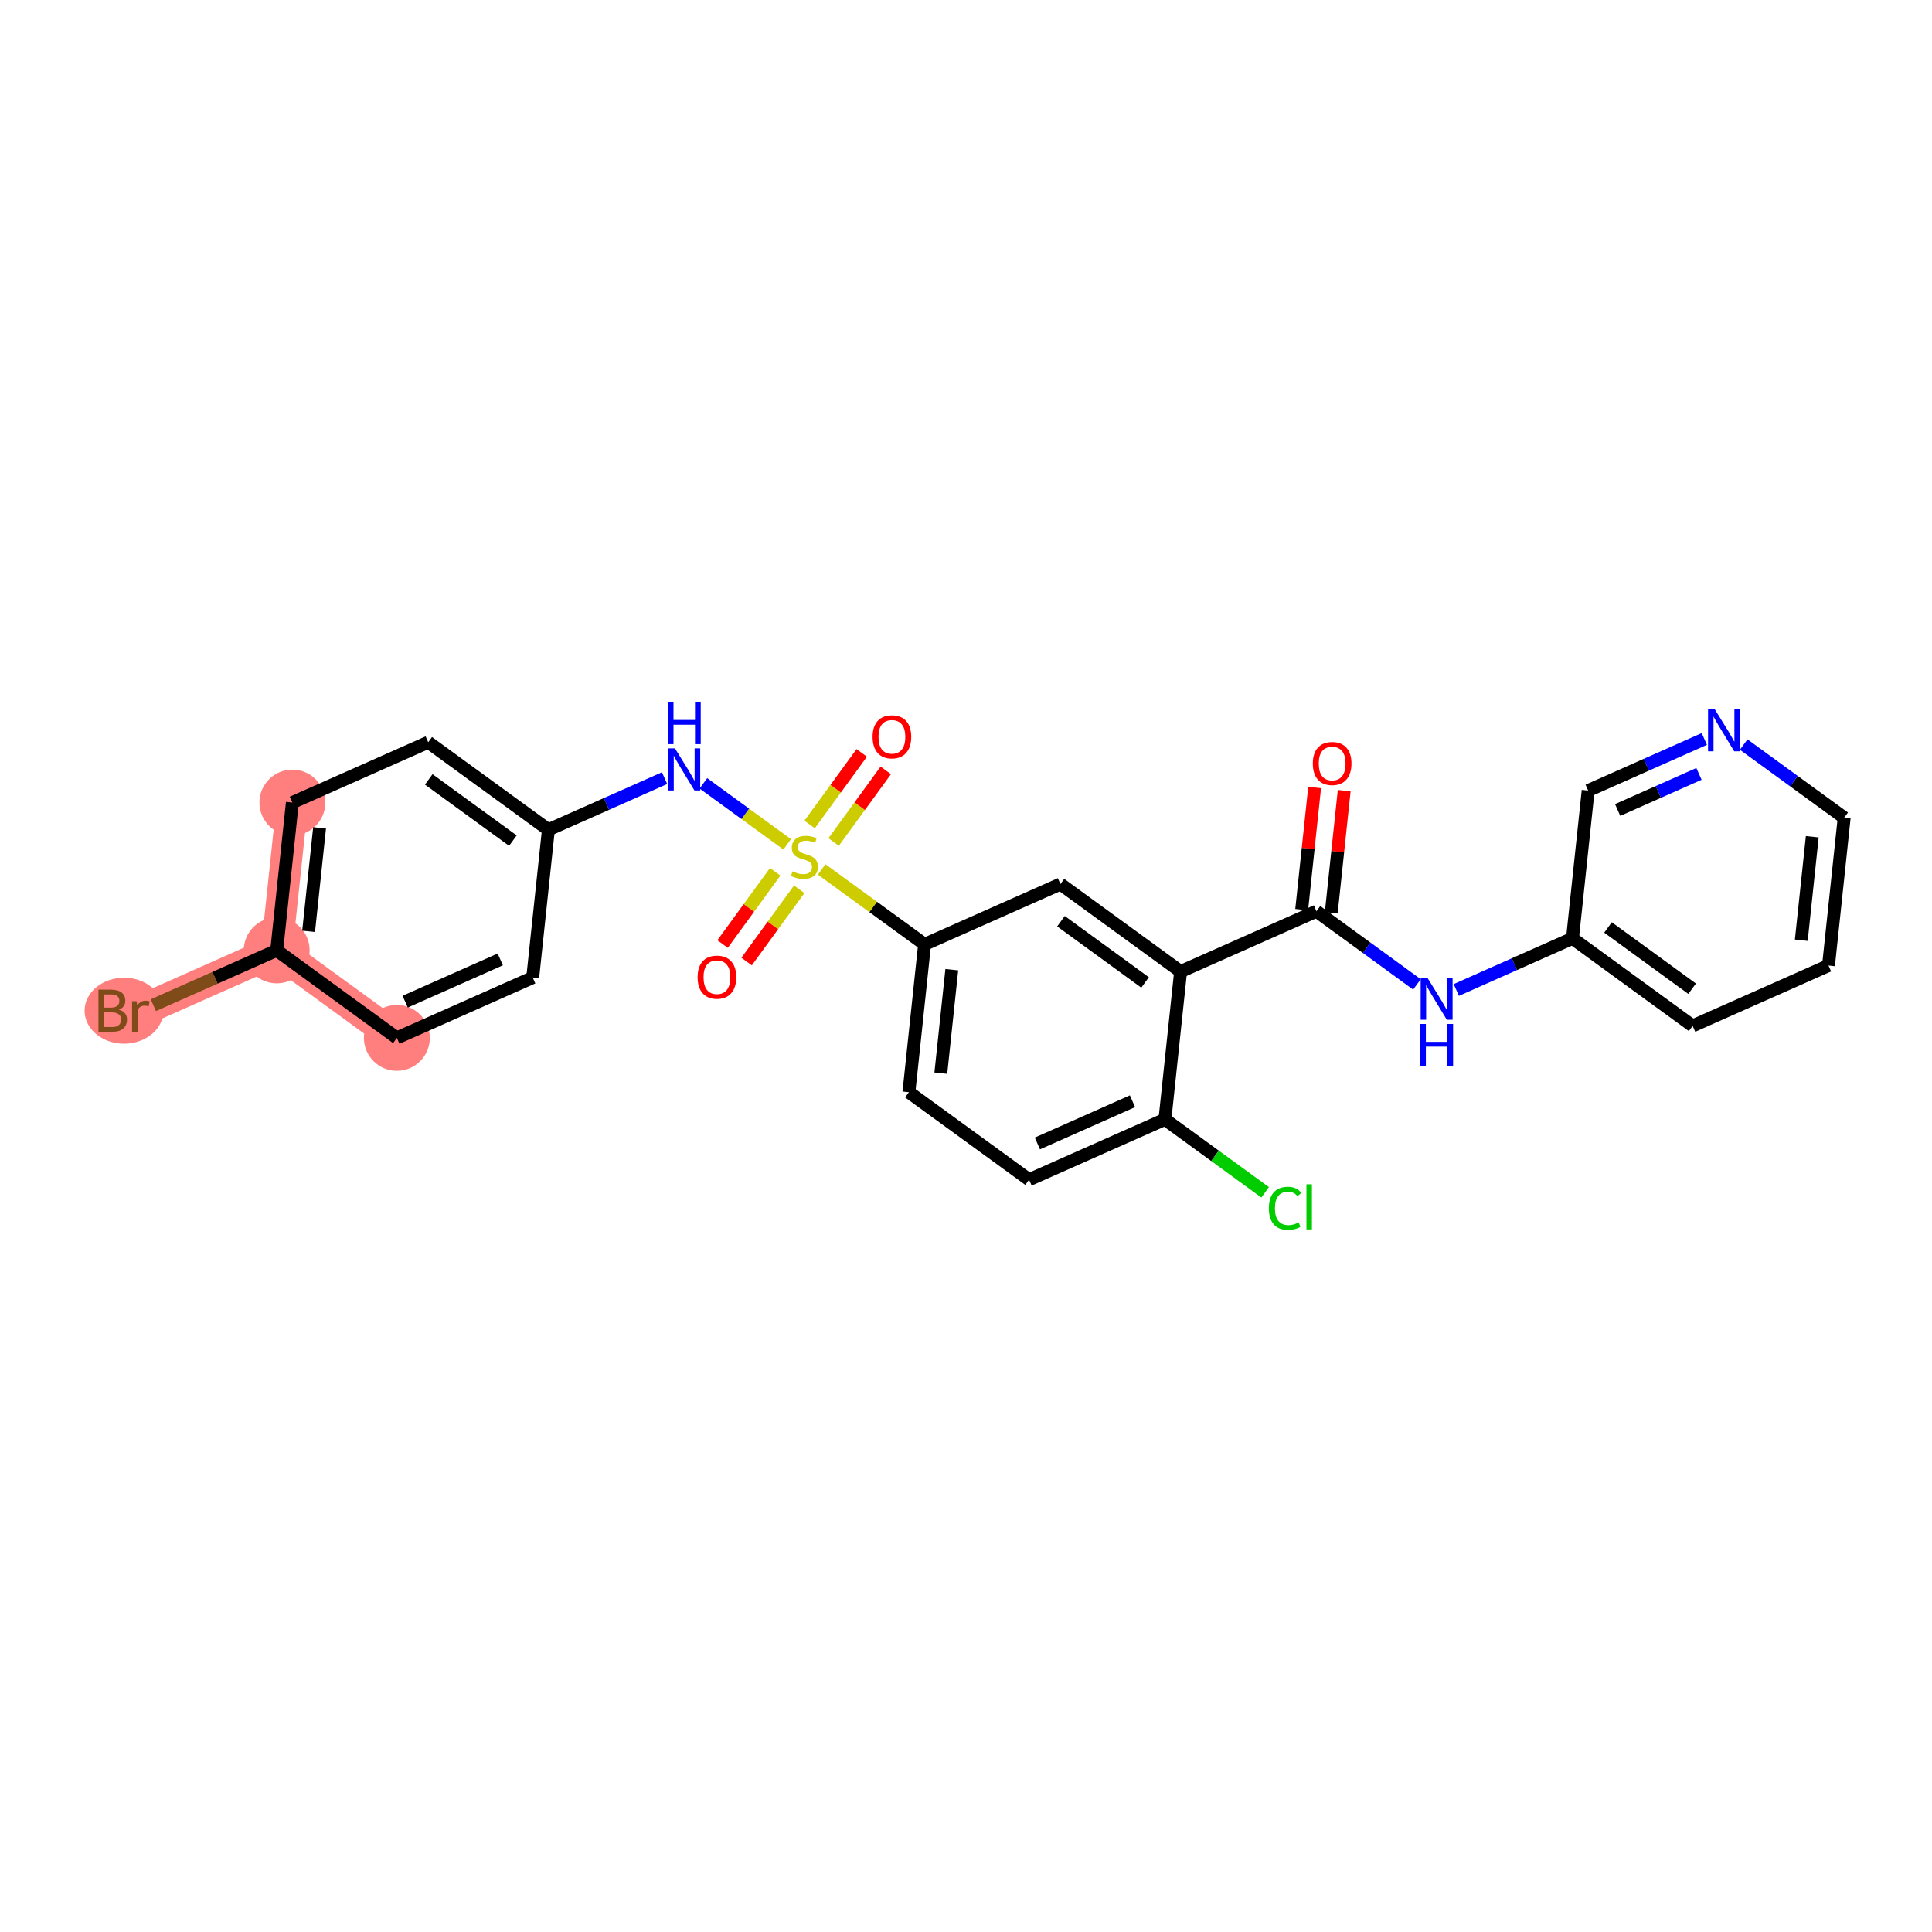 <?xml version='1.0' encoding='iso-8859-1'?>
<svg version='1.1' baseProfile='full'
              xmlns='http://www.w3.org/2000/svg'
                      xmlns:rdkit='http://www.rdkit.org/xml'
                      xmlns:xlink='http://www.w3.org/1999/xlink'
                  xml:space='preserve'
width='300px' height='300px' viewBox='0 0 300 300'>
<!-- END OF HEADER -->
<rect style='opacity:1.0;fill:#FFFFFF;stroke:none' width='300' height='300' x='0' y='0'> </rect>
<rect style='opacity:1.0;fill:#FFFFFF;stroke:none' width='300' height='300' x='0' y='0'> </rect>
<path d='M 45.4,124.623 L 42.965,147.576' style='fill:none;fill-rule:evenodd;stroke:#FF7F7F;stroke-width:4.9px;stroke-linecap:butt;stroke-linejoin:miter;stroke-opacity:1' />
<path d='M 42.965,147.576 L 21.87,156.943' style='fill:none;fill-rule:evenodd;stroke:#FF7F7F;stroke-width:4.9px;stroke-linecap:butt;stroke-linejoin:miter;stroke-opacity:1' />
<path d='M 42.965,147.576 L 61.625,161.161' style='fill:none;fill-rule:evenodd;stroke:#FF7F7F;stroke-width:4.9px;stroke-linecap:butt;stroke-linejoin:miter;stroke-opacity:1' />
<ellipse cx='45.4' cy='124.623' rx='4.616' ry='4.616'  style='fill:#FF7F7F;fill-rule:evenodd;stroke:#FF7F7F;stroke-width:1.0px;stroke-linecap:butt;stroke-linejoin:miter;stroke-opacity:1' />
<ellipse cx='42.965' cy='147.576' rx='4.616' ry='4.616'  style='fill:#FF7F7F;fill-rule:evenodd;stroke:#FF7F7F;stroke-width:1.0px;stroke-linecap:butt;stroke-linejoin:miter;stroke-opacity:1' />
<ellipse cx='19.257' cy='156.943' rx='5.621' ry='4.622'  style='fill:#FF7F7F;fill-rule:evenodd;stroke:#FF7F7F;stroke-width:1.0px;stroke-linecap:butt;stroke-linejoin:miter;stroke-opacity:1' />
<ellipse cx='61.625' cy='161.161' rx='4.616' ry='4.616'  style='fill:#FF7F7F;fill-rule:evenodd;stroke:#FF7F7F;stroke-width:1.0px;stroke-linecap:butt;stroke-linejoin:miter;stroke-opacity:1' />
<path class='bond-0 atom-0 atom-1' d='M 204.136,122.281 L 203.13,131.766' style='fill:none;fill-rule:evenodd;stroke:#FF0000;stroke-width:2.0px;stroke-linecap:butt;stroke-linejoin:miter;stroke-opacity:1' />
<path class='bond-0 atom-0 atom-1' d='M 203.13,131.766 L 202.124,141.25' style='fill:none;fill-rule:evenodd;stroke:#000000;stroke-width:2.0px;stroke-linecap:butt;stroke-linejoin:miter;stroke-opacity:1' />
<path class='bond-0 atom-0 atom-1' d='M 208.727,122.768 L 207.721,132.253' style='fill:none;fill-rule:evenodd;stroke:#FF0000;stroke-width:2.0px;stroke-linecap:butt;stroke-linejoin:miter;stroke-opacity:1' />
<path class='bond-0 atom-0 atom-1' d='M 207.721,132.253 L 206.714,141.737' style='fill:none;fill-rule:evenodd;stroke:#000000;stroke-width:2.0px;stroke-linecap:butt;stroke-linejoin:miter;stroke-opacity:1' />
<path class='bond-1 atom-1 atom-2' d='M 204.419,141.494 L 212.221,147.174' style='fill:none;fill-rule:evenodd;stroke:#000000;stroke-width:2.0px;stroke-linecap:butt;stroke-linejoin:miter;stroke-opacity:1' />
<path class='bond-1 atom-1 atom-2' d='M 212.221,147.174 L 220.023,152.854' style='fill:none;fill-rule:evenodd;stroke:#0000FF;stroke-width:2.0px;stroke-linecap:butt;stroke-linejoin:miter;stroke-opacity:1' />
<path class='bond-8 atom-1 atom-9' d='M 204.419,141.494 L 183.324,150.861' style='fill:none;fill-rule:evenodd;stroke:#000000;stroke-width:2.0px;stroke-linecap:butt;stroke-linejoin:miter;stroke-opacity:1' />
<path class='bond-2 atom-2 atom-3' d='M 226.135,153.721 L 235.154,149.716' style='fill:none;fill-rule:evenodd;stroke:#0000FF;stroke-width:2.0px;stroke-linecap:butt;stroke-linejoin:miter;stroke-opacity:1' />
<path class='bond-2 atom-2 atom-3' d='M 235.154,149.716 L 244.174,145.711' style='fill:none;fill-rule:evenodd;stroke:#000000;stroke-width:2.0px;stroke-linecap:butt;stroke-linejoin:miter;stroke-opacity:1' />
<path class='bond-3 atom-3 atom-4' d='M 244.174,145.711 L 262.834,159.296' style='fill:none;fill-rule:evenodd;stroke:#000000;stroke-width:2.0px;stroke-linecap:butt;stroke-linejoin:miter;stroke-opacity:1' />
<path class='bond-3 atom-3 atom-4' d='M 249.69,144.017 L 262.752,153.526' style='fill:none;fill-rule:evenodd;stroke:#000000;stroke-width:2.0px;stroke-linecap:butt;stroke-linejoin:miter;stroke-opacity:1' />
<path class='bond-26 atom-8 atom-3' d='M 246.609,122.759 L 244.174,145.711' style='fill:none;fill-rule:evenodd;stroke:#000000;stroke-width:2.0px;stroke-linecap:butt;stroke-linejoin:miter;stroke-opacity:1' />
<path class='bond-4 atom-4 atom-5' d='M 262.834,159.296 L 283.929,149.929' style='fill:none;fill-rule:evenodd;stroke:#000000;stroke-width:2.0px;stroke-linecap:butt;stroke-linejoin:miter;stroke-opacity:1' />
<path class='bond-5 atom-5 atom-6' d='M 283.929,149.929 L 286.364,126.976' style='fill:none;fill-rule:evenodd;stroke:#000000;stroke-width:2.0px;stroke-linecap:butt;stroke-linejoin:miter;stroke-opacity:1' />
<path class='bond-5 atom-5 atom-6' d='M 279.703,145.999 L 281.408,129.932' style='fill:none;fill-rule:evenodd;stroke:#000000;stroke-width:2.0px;stroke-linecap:butt;stroke-linejoin:miter;stroke-opacity:1' />
<path class='bond-6 atom-6 atom-7' d='M 286.364,126.976 L 278.562,121.296' style='fill:none;fill-rule:evenodd;stroke:#000000;stroke-width:2.0px;stroke-linecap:butt;stroke-linejoin:miter;stroke-opacity:1' />
<path class='bond-6 atom-6 atom-7' d='M 278.562,121.296 L 270.76,115.616' style='fill:none;fill-rule:evenodd;stroke:#0000FF;stroke-width:2.0px;stroke-linecap:butt;stroke-linejoin:miter;stroke-opacity:1' />
<path class='bond-7 atom-7 atom-8' d='M 264.648,114.748 L 255.628,118.753' style='fill:none;fill-rule:evenodd;stroke:#0000FF;stroke-width:2.0px;stroke-linecap:butt;stroke-linejoin:miter;stroke-opacity:1' />
<path class='bond-7 atom-7 atom-8' d='M 255.628,118.753 L 246.609,122.759' style='fill:none;fill-rule:evenodd;stroke:#000000;stroke-width:2.0px;stroke-linecap:butt;stroke-linejoin:miter;stroke-opacity:1' />
<path class='bond-7 atom-7 atom-8' d='M 263.815,120.169 L 257.502,122.972' style='fill:none;fill-rule:evenodd;stroke:#0000FF;stroke-width:2.0px;stroke-linecap:butt;stroke-linejoin:miter;stroke-opacity:1' />
<path class='bond-7 atom-7 atom-8' d='M 257.502,122.972 L 251.188,125.776' style='fill:none;fill-rule:evenodd;stroke:#000000;stroke-width:2.0px;stroke-linecap:butt;stroke-linejoin:miter;stroke-opacity:1' />
<path class='bond-9 atom-9 atom-10' d='M 183.324,150.861 L 164.664,137.276' style='fill:none;fill-rule:evenodd;stroke:#000000;stroke-width:2.0px;stroke-linecap:butt;stroke-linejoin:miter;stroke-opacity:1' />
<path class='bond-9 atom-9 atom-10' d='M 177.808,152.555 L 164.746,143.046' style='fill:none;fill-rule:evenodd;stroke:#000000;stroke-width:2.0px;stroke-linecap:butt;stroke-linejoin:miter;stroke-opacity:1' />
<path class='bond-27 atom-25 atom-9' d='M 180.889,173.813 L 183.324,150.861' style='fill:none;fill-rule:evenodd;stroke:#000000;stroke-width:2.0px;stroke-linecap:butt;stroke-linejoin:miter;stroke-opacity:1' />
<path class='bond-10 atom-10 atom-11' d='M 164.664,137.276 L 143.569,146.643' style='fill:none;fill-rule:evenodd;stroke:#000000;stroke-width:2.0px;stroke-linecap:butt;stroke-linejoin:miter;stroke-opacity:1' />
<path class='bond-11 atom-11 atom-12' d='M 143.569,146.643 L 135.576,140.824' style='fill:none;fill-rule:evenodd;stroke:#000000;stroke-width:2.0px;stroke-linecap:butt;stroke-linejoin:miter;stroke-opacity:1' />
<path class='bond-11 atom-11 atom-12' d='M 135.576,140.824 L 127.582,135.004' style='fill:none;fill-rule:evenodd;stroke:#CCCC00;stroke-width:2.0px;stroke-linecap:butt;stroke-linejoin:miter;stroke-opacity:1' />
<path class='bond-22 atom-11 atom-23' d='M 143.569,146.643 L 141.134,169.596' style='fill:none;fill-rule:evenodd;stroke:#000000;stroke-width:2.0px;stroke-linecap:butt;stroke-linejoin:miter;stroke-opacity:1' />
<path class='bond-22 atom-11 atom-23' d='M 147.795,150.573 L 146.09,166.64' style='fill:none;fill-rule:evenodd;stroke:#000000;stroke-width:2.0px;stroke-linecap:butt;stroke-linejoin:miter;stroke-opacity:1' />
<path class='bond-12 atom-12 atom-13' d='M 129.448,130.746 L 133.496,125.186' style='fill:none;fill-rule:evenodd;stroke:#CCCC00;stroke-width:2.0px;stroke-linecap:butt;stroke-linejoin:miter;stroke-opacity:1' />
<path class='bond-12 atom-12 atom-13' d='M 133.496,125.186 L 137.543,119.627' style='fill:none;fill-rule:evenodd;stroke:#FF0000;stroke-width:2.0px;stroke-linecap:butt;stroke-linejoin:miter;stroke-opacity:1' />
<path class='bond-12 atom-12 atom-13' d='M 125.716,128.029 L 129.764,122.469' style='fill:none;fill-rule:evenodd;stroke:#CCCC00;stroke-width:2.0px;stroke-linecap:butt;stroke-linejoin:miter;stroke-opacity:1' />
<path class='bond-12 atom-12 atom-13' d='M 129.764,122.469 L 133.811,116.91' style='fill:none;fill-rule:evenodd;stroke:#FF0000;stroke-width:2.0px;stroke-linecap:butt;stroke-linejoin:miter;stroke-opacity:1' />
<path class='bond-13 atom-12 atom-14' d='M 120.371,135.371 L 116.287,140.981' style='fill:none;fill-rule:evenodd;stroke:#CCCC00;stroke-width:2.0px;stroke-linecap:butt;stroke-linejoin:miter;stroke-opacity:1' />
<path class='bond-13 atom-12 atom-14' d='M 116.287,140.981 L 112.202,146.591' style='fill:none;fill-rule:evenodd;stroke:#FF0000;stroke-width:2.0px;stroke-linecap:butt;stroke-linejoin:miter;stroke-opacity:1' />
<path class='bond-13 atom-12 atom-14' d='M 124.103,138.088 L 120.018,143.698' style='fill:none;fill-rule:evenodd;stroke:#CCCC00;stroke-width:2.0px;stroke-linecap:butt;stroke-linejoin:miter;stroke-opacity:1' />
<path class='bond-13 atom-12 atom-14' d='M 120.018,143.698 L 115.934,149.308' style='fill:none;fill-rule:evenodd;stroke:#FF0000;stroke-width:2.0px;stroke-linecap:butt;stroke-linejoin:miter;stroke-opacity:1' />
<path class='bond-14 atom-12 atom-15' d='M 122.237,131.112 L 115.73,126.375' style='fill:none;fill-rule:evenodd;stroke:#CCCC00;stroke-width:2.0px;stroke-linecap:butt;stroke-linejoin:miter;stroke-opacity:1' />
<path class='bond-14 atom-12 atom-15' d='M 115.73,126.375 L 109.223,121.638' style='fill:none;fill-rule:evenodd;stroke:#0000FF;stroke-width:2.0px;stroke-linecap:butt;stroke-linejoin:miter;stroke-opacity:1' />
<path class='bond-15 atom-15 atom-16' d='M 103.194,120.83 L 94.174,124.836' style='fill:none;fill-rule:evenodd;stroke:#0000FF;stroke-width:2.0px;stroke-linecap:butt;stroke-linejoin:miter;stroke-opacity:1' />
<path class='bond-15 atom-15 atom-16' d='M 94.174,124.836 L 85.155,128.841' style='fill:none;fill-rule:evenodd;stroke:#000000;stroke-width:2.0px;stroke-linecap:butt;stroke-linejoin:miter;stroke-opacity:1' />
<path class='bond-16 atom-16 atom-17' d='M 85.155,128.841 L 66.495,115.256' style='fill:none;fill-rule:evenodd;stroke:#000000;stroke-width:2.0px;stroke-linecap:butt;stroke-linejoin:miter;stroke-opacity:1' />
<path class='bond-16 atom-16 atom-17' d='M 79.639,130.535 L 66.577,121.026' style='fill:none;fill-rule:evenodd;stroke:#000000;stroke-width:2.0px;stroke-linecap:butt;stroke-linejoin:miter;stroke-opacity:1' />
<path class='bond-28 atom-22 atom-16' d='M 82.72,151.793 L 85.155,128.841' style='fill:none;fill-rule:evenodd;stroke:#000000;stroke-width:2.0px;stroke-linecap:butt;stroke-linejoin:miter;stroke-opacity:1' />
<path class='bond-17 atom-17 atom-18' d='M 66.495,115.256 L 45.4,124.623' style='fill:none;fill-rule:evenodd;stroke:#000000;stroke-width:2.0px;stroke-linecap:butt;stroke-linejoin:miter;stroke-opacity:1' />
<path class='bond-18 atom-18 atom-19' d='M 45.4,124.623 L 42.965,147.576' style='fill:none;fill-rule:evenodd;stroke:#000000;stroke-width:2.0px;stroke-linecap:butt;stroke-linejoin:miter;stroke-opacity:1' />
<path class='bond-18 atom-18 atom-19' d='M 49.625,128.553 L 47.921,144.62' style='fill:none;fill-rule:evenodd;stroke:#000000;stroke-width:2.0px;stroke-linecap:butt;stroke-linejoin:miter;stroke-opacity:1' />
<path class='bond-19 atom-19 atom-20' d='M 42.965,147.576 L 33.387,151.829' style='fill:none;fill-rule:evenodd;stroke:#000000;stroke-width:2.0px;stroke-linecap:butt;stroke-linejoin:miter;stroke-opacity:1' />
<path class='bond-19 atom-19 atom-20' d='M 33.387,151.829 L 23.809,156.082' style='fill:none;fill-rule:evenodd;stroke:#7F4C19;stroke-width:2.0px;stroke-linecap:butt;stroke-linejoin:miter;stroke-opacity:1' />
<path class='bond-20 atom-19 atom-21' d='M 42.965,147.576 L 61.625,161.161' style='fill:none;fill-rule:evenodd;stroke:#000000;stroke-width:2.0px;stroke-linecap:butt;stroke-linejoin:miter;stroke-opacity:1' />
<path class='bond-21 atom-21 atom-22' d='M 61.625,161.161 L 82.72,151.793' style='fill:none;fill-rule:evenodd;stroke:#000000;stroke-width:2.0px;stroke-linecap:butt;stroke-linejoin:miter;stroke-opacity:1' />
<path class='bond-21 atom-21 atom-22' d='M 62.916,155.537 L 77.682,148.979' style='fill:none;fill-rule:evenodd;stroke:#000000;stroke-width:2.0px;stroke-linecap:butt;stroke-linejoin:miter;stroke-opacity:1' />
<path class='bond-23 atom-23 atom-24' d='M 141.134,169.596 L 159.794,183.181' style='fill:none;fill-rule:evenodd;stroke:#000000;stroke-width:2.0px;stroke-linecap:butt;stroke-linejoin:miter;stroke-opacity:1' />
<path class='bond-24 atom-24 atom-25' d='M 159.794,183.181 L 180.889,173.813' style='fill:none;fill-rule:evenodd;stroke:#000000;stroke-width:2.0px;stroke-linecap:butt;stroke-linejoin:miter;stroke-opacity:1' />
<path class='bond-24 atom-24 atom-25' d='M 161.085,177.557 L 175.851,171' style='fill:none;fill-rule:evenodd;stroke:#000000;stroke-width:2.0px;stroke-linecap:butt;stroke-linejoin:miter;stroke-opacity:1' />
<path class='bond-25 atom-25 atom-26' d='M 180.889,173.813 L 188.67,179.478' style='fill:none;fill-rule:evenodd;stroke:#000000;stroke-width:2.0px;stroke-linecap:butt;stroke-linejoin:miter;stroke-opacity:1' />
<path class='bond-25 atom-25 atom-26' d='M 188.67,179.478 L 196.452,185.143' style='fill:none;fill-rule:evenodd;stroke:#00CC00;stroke-width:2.0px;stroke-linecap:butt;stroke-linejoin:miter;stroke-opacity:1' />
<path  class='atom-0' d='M 203.854 118.56
Q 203.854 116.99, 204.629 116.113
Q 205.405 115.236, 206.854 115.236
Q 208.304 115.236, 209.079 116.113
Q 209.855 116.99, 209.855 118.56
Q 209.855 120.148, 209.07 121.052
Q 208.285 121.948, 206.854 121.948
Q 205.414 121.948, 204.629 121.052
Q 203.854 120.157, 203.854 118.56
M 206.854 121.209
Q 207.851 121.209, 208.387 120.545
Q 208.931 119.871, 208.931 118.56
Q 208.931 117.276, 208.387 116.63
Q 207.851 115.974, 206.854 115.974
Q 205.857 115.974, 205.312 116.621
Q 204.777 117.267, 204.777 118.56
Q 204.777 119.88, 205.312 120.545
Q 205.857 121.209, 206.854 121.209
' fill='#FF0000'/>
<path  class='atom-2' d='M 221.634 151.81
L 223.776 155.272
Q 223.988 155.614, 224.33 156.233
Q 224.672 156.851, 224.69 156.888
L 224.69 151.81
L 225.558 151.81
L 225.558 158.347
L 224.662 158.347
L 222.363 154.561
Q 222.096 154.118, 221.809 153.611
Q 221.533 153.103, 221.449 152.946
L 221.449 158.347
L 220.6 158.347
L 220.6 151.81
L 221.634 151.81
' fill='#0000FF'/>
<path  class='atom-2' d='M 220.522 159
L 221.408 159
L 221.408 161.779
L 224.75 161.779
L 224.75 159
L 225.636 159
L 225.636 165.537
L 224.75 165.537
L 224.75 162.518
L 221.408 162.518
L 221.408 165.537
L 220.522 165.537
L 220.522 159
' fill='#0000FF'/>
<path  class='atom-7' d='M 266.259 110.123
L 268.401 113.585
Q 268.613 113.927, 268.955 114.545
Q 269.296 115.164, 269.315 115.201
L 269.315 110.123
L 270.183 110.123
L 270.183 116.66
L 269.287 116.66
L 266.988 112.874
Q 266.72 112.431, 266.434 111.923
Q 266.157 111.415, 266.074 111.259
L 266.074 116.66
L 265.225 116.66
L 265.225 110.123
L 266.259 110.123
' fill='#0000FF'/>
<path  class='atom-12' d='M 123.063 135.302
Q 123.137 135.33, 123.442 135.459
Q 123.746 135.588, 124.079 135.671
Q 124.42 135.745, 124.753 135.745
Q 125.371 135.745, 125.731 135.45
Q 126.091 135.145, 126.091 134.619
Q 126.091 134.259, 125.907 134.037
Q 125.731 133.815, 125.454 133.695
Q 125.177 133.575, 124.716 133.437
Q 124.134 133.261, 123.783 133.095
Q 123.442 132.929, 123.192 132.578
Q 122.952 132.227, 122.952 131.637
Q 122.952 130.815, 123.506 130.307
Q 124.069 129.799, 125.177 129.799
Q 125.934 129.799, 126.793 130.159
L 126.581 130.87
Q 125.796 130.547, 125.205 130.547
Q 124.568 130.547, 124.217 130.815
Q 123.866 131.073, 123.875 131.526
Q 123.875 131.877, 124.051 132.089
Q 124.236 132.301, 124.494 132.421
Q 124.762 132.541, 125.205 132.68
Q 125.796 132.864, 126.147 133.049
Q 126.498 133.234, 126.747 133.612
Q 127.005 133.982, 127.005 134.619
Q 127.005 135.523, 126.396 136.013
Q 125.796 136.493, 124.79 136.493
Q 124.208 136.493, 123.765 136.364
Q 123.331 136.244, 122.814 136.031
L 123.063 135.302
' fill='#CCCC00'/>
<path  class='atom-13' d='M 135.494 114.417
Q 135.494 112.847, 136.269 111.97
Q 137.045 111.093, 138.495 111.093
Q 139.944 111.093, 140.72 111.97
Q 141.495 112.847, 141.495 114.417
Q 141.495 116.005, 140.71 116.91
Q 139.926 117.805, 138.495 117.805
Q 137.054 117.805, 136.269 116.91
Q 135.494 116.014, 135.494 114.417
M 138.495 117.067
Q 139.492 117.067, 140.027 116.402
Q 140.572 115.728, 140.572 114.417
Q 140.572 113.134, 140.027 112.487
Q 139.492 111.832, 138.495 111.832
Q 137.497 111.832, 136.953 112.478
Q 136.417 113.124, 136.417 114.417
Q 136.417 115.737, 136.953 116.402
Q 137.497 117.067, 138.495 117.067
' fill='#FF0000'/>
<path  class='atom-14' d='M 108.324 151.737
Q 108.324 150.167, 109.1 149.29
Q 109.875 148.413, 111.325 148.413
Q 112.774 148.413, 113.55 149.29
Q 114.325 150.167, 114.325 151.737
Q 114.325 153.325, 113.54 154.229
Q 112.756 155.125, 111.325 155.125
Q 109.884 155.125, 109.1 154.229
Q 108.324 153.334, 108.324 151.737
M 111.325 154.386
Q 112.322 154.386, 112.857 153.722
Q 113.402 153.048, 113.402 151.737
Q 113.402 150.453, 112.857 149.807
Q 112.322 149.152, 111.325 149.152
Q 110.327 149.152, 109.783 149.798
Q 109.247 150.444, 109.247 151.737
Q 109.247 153.057, 109.783 153.722
Q 110.327 154.386, 111.325 154.386
' fill='#FF0000'/>
<path  class='atom-15' d='M 104.805 116.205
L 106.947 119.667
Q 107.159 120.009, 107.501 120.627
Q 107.842 121.246, 107.861 121.283
L 107.861 116.205
L 108.729 116.205
L 108.729 122.742
L 107.833 122.742
L 105.534 118.956
Q 105.266 118.513, 104.98 118.005
Q 104.703 117.498, 104.62 117.341
L 104.62 122.742
L 103.771 122.742
L 103.771 116.205
L 104.805 116.205
' fill='#0000FF'/>
<path  class='atom-15' d='M 103.692 109.015
L 104.579 109.015
L 104.579 111.794
L 107.921 111.794
L 107.921 109.015
L 108.807 109.015
L 108.807 115.551
L 107.921 115.551
L 107.921 112.532
L 104.579 112.532
L 104.579 115.551
L 103.692 115.551
L 103.692 109.015
' fill='#0000FF'/>
<path  class='atom-20' d='M 18.459 156.777
Q 19.087 156.952, 19.4 157.34
Q 19.724 157.719, 19.724 158.282
Q 19.724 159.187, 19.142 159.704
Q 18.57 160.211, 17.48 160.211
L 15.283 160.211
L 15.283 153.675
L 17.212 153.675
Q 18.329 153.675, 18.893 154.127
Q 19.456 154.58, 19.456 155.411
Q 19.456 156.398, 18.459 156.777
M 16.16 154.413
L 16.16 156.463
L 17.212 156.463
Q 17.859 156.463, 18.191 156.204
Q 18.532 155.937, 18.532 155.411
Q 18.532 154.413, 17.212 154.413
L 16.16 154.413
M 17.48 159.473
Q 18.117 159.473, 18.459 159.168
Q 18.8 158.863, 18.8 158.282
Q 18.8 157.746, 18.422 157.479
Q 18.052 157.202, 17.341 157.202
L 16.16 157.202
L 16.16 159.473
L 17.48 159.473
' fill='#7F4C19'/>
<path  class='atom-20' d='M 21.21 155.466
L 21.311 156.121
Q 21.81 155.383, 22.622 155.383
Q 22.881 155.383, 23.232 155.475
L 23.093 156.251
Q 22.696 156.158, 22.475 156.158
Q 22.087 156.158, 21.828 156.315
Q 21.579 156.463, 21.376 156.823
L 21.376 160.211
L 20.508 160.211
L 20.508 155.466
L 21.21 155.466
' fill='#7F4C19'/>
<path  class='atom-26' d='M 197.029 187.625
Q 197.029 186, 197.786 185.15
Q 198.552 184.292, 200.001 184.292
Q 201.349 184.292, 202.07 185.243
L 201.46 185.741
Q 200.934 185.049, 200.001 185.049
Q 199.014 185.049, 198.487 185.713
Q 197.97 186.369, 197.97 187.625
Q 197.97 188.917, 198.506 189.582
Q 199.05 190.247, 200.103 190.247
Q 200.823 190.247, 201.663 189.813
L 201.922 190.505
Q 201.58 190.727, 201.063 190.856
Q 200.546 190.985, 199.974 190.985
Q 198.552 190.985, 197.786 190.117
Q 197.029 189.249, 197.029 187.625
' fill='#00CC00'/>
<path  class='atom-26' d='M 202.864 183.895
L 203.713 183.895
L 203.713 190.902
L 202.864 190.902
L 202.864 183.895
' fill='#00CC00'/>
</svg>
